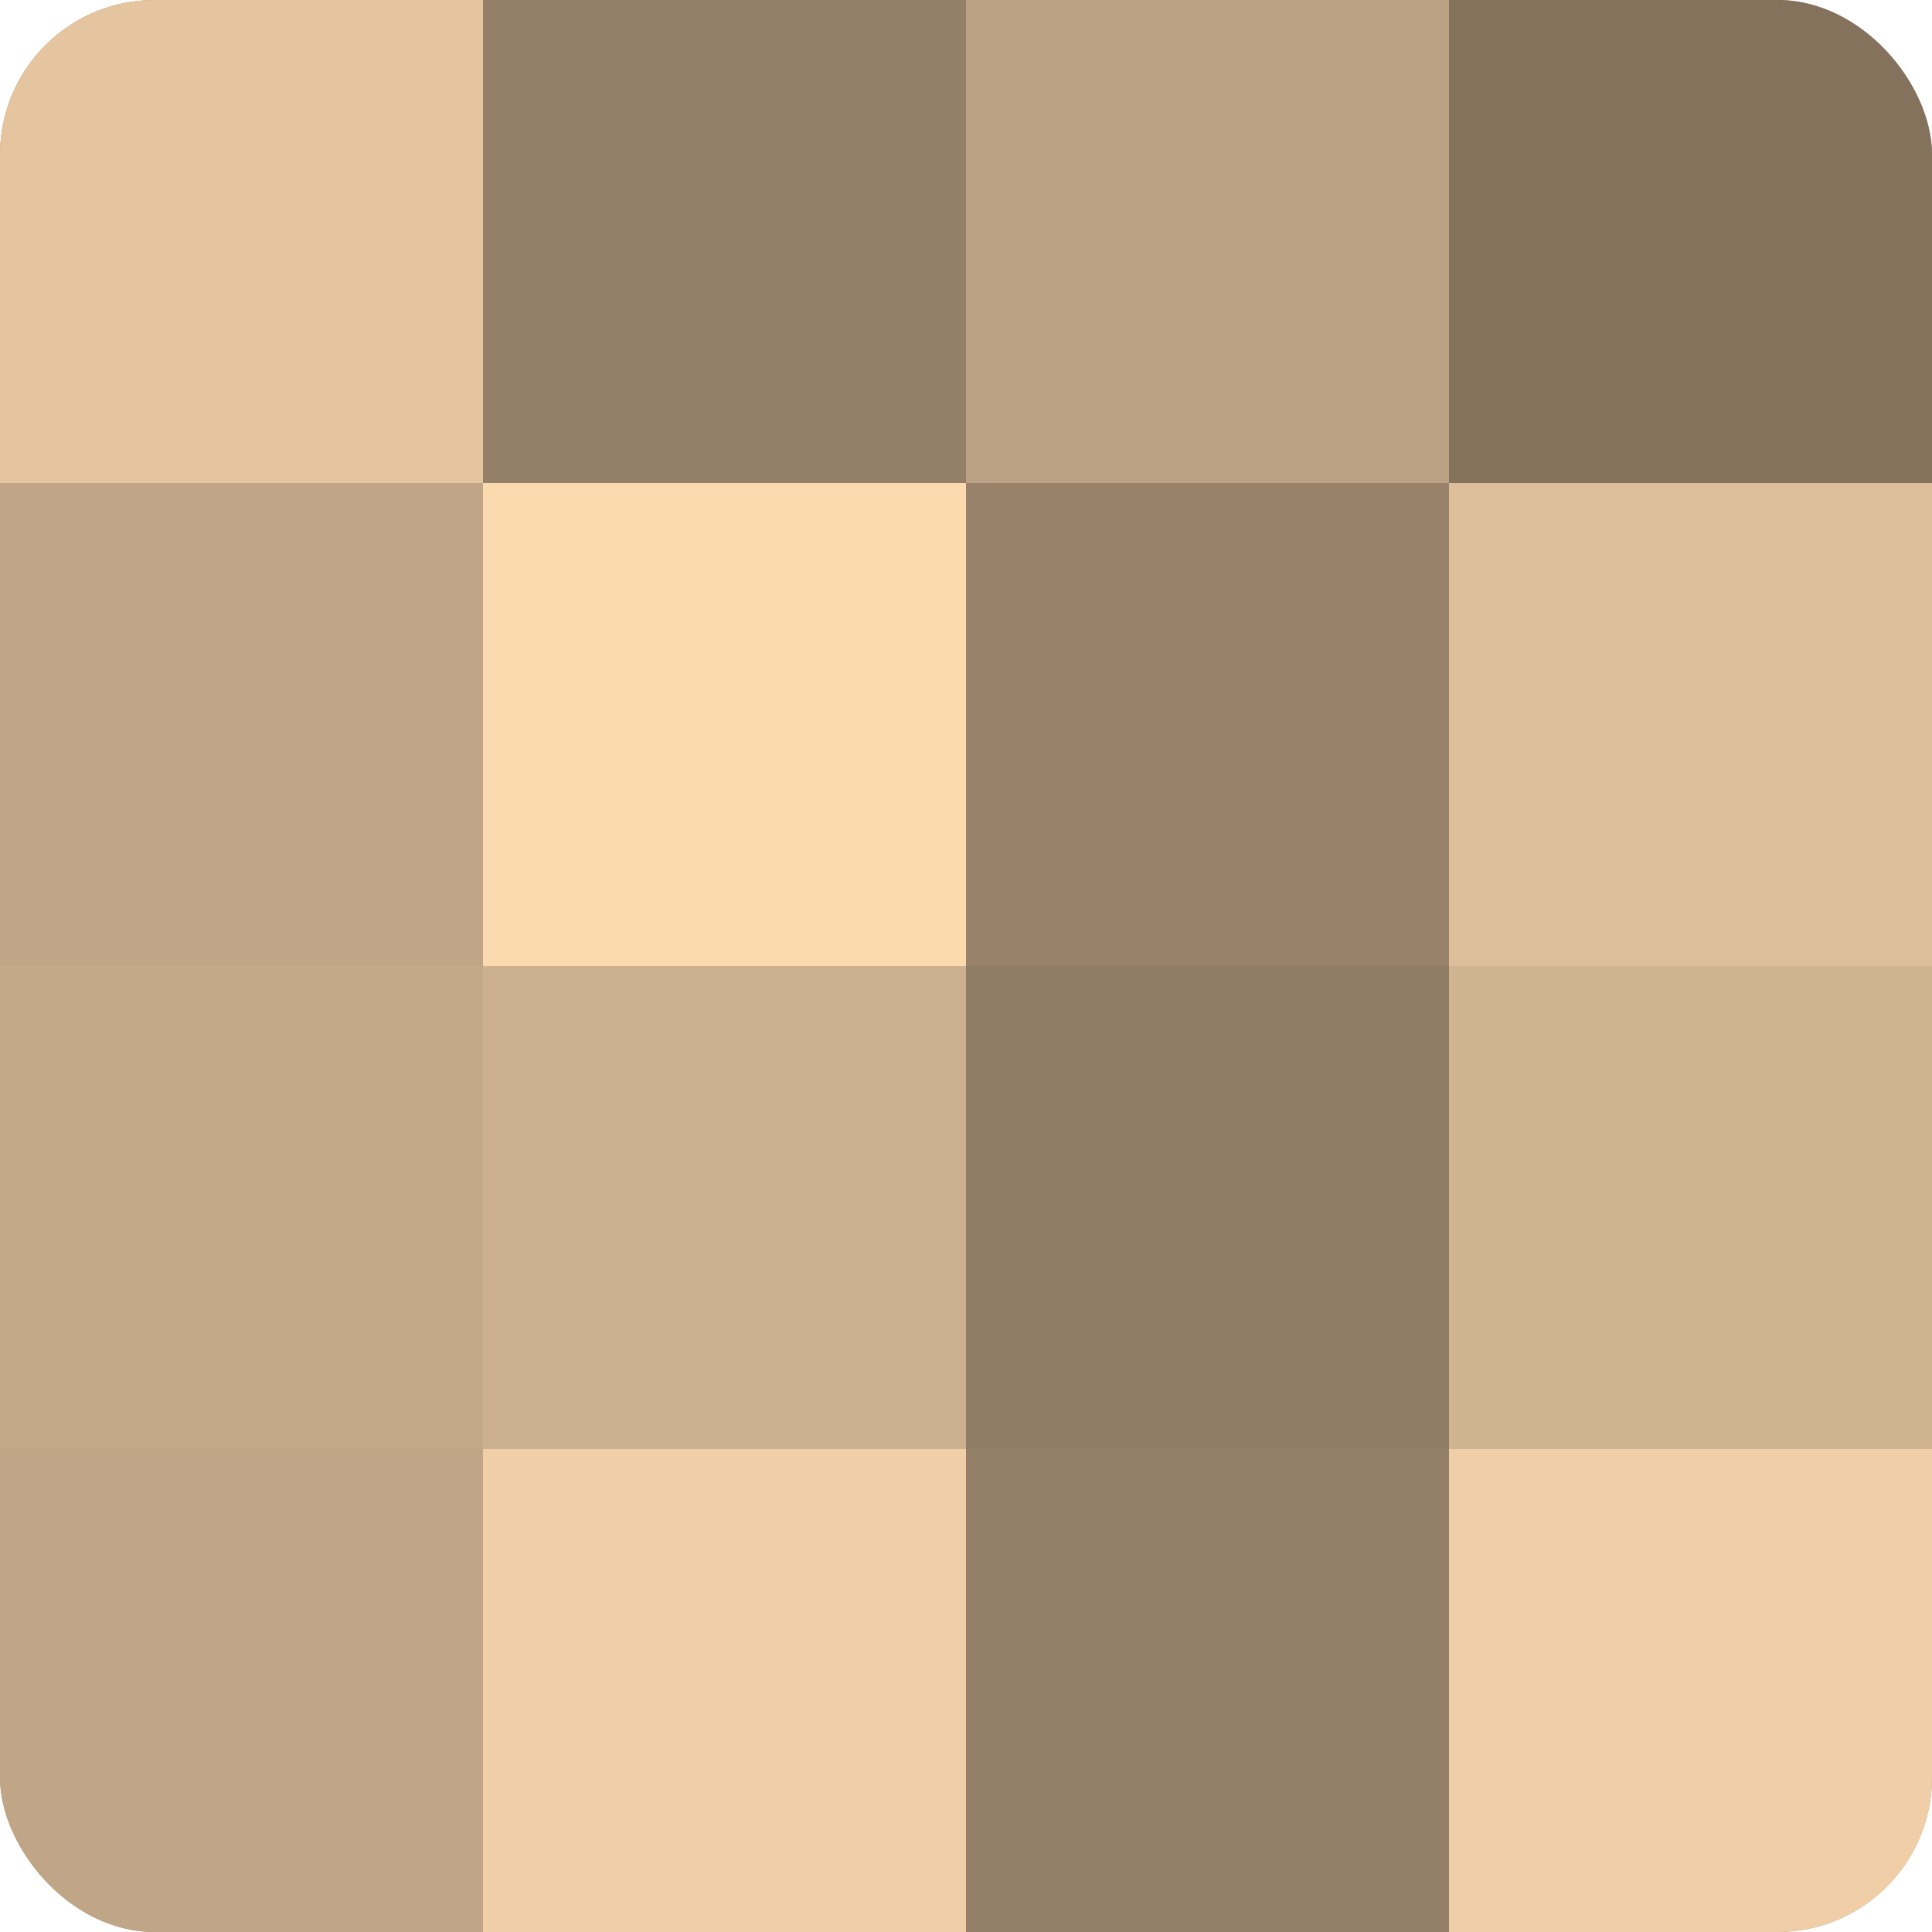 <?xml version="1.0" encoding="UTF-8"?>
<svg xmlns="http://www.w3.org/2000/svg" width="80" height="80" viewBox="0 0 100 100" preserveAspectRatio="xMidYMid meet"><defs><clipPath id="c" width="100" height="100"><rect width="100" height="100" rx="8" ry="8"/></clipPath></defs><g clip-path="url(#c)"><rect width="100" height="100" fill="#a08a70"/><rect width="25" height="25" fill="#e4c59f"/><rect y="25" width="25" height="25" fill="#c0a686"/><rect y="50" width="25" height="25" fill="#c4a989"/><rect y="75" width="25" height="25" fill="#c0a686"/><rect x="25" width="25" height="25" fill="#948068"/><rect x="25" y="25" width="25" height="25" fill="#fcdab0"/><rect x="25" y="50" width="25" height="25" fill="#ccb08f"/><rect x="25" y="75" width="25" height="25" fill="#f0cfa8"/><rect x="50" width="25" height="25" fill="#bca284"/><rect x="50" y="25" width="25" height="25" fill="#98836a"/><rect x="50" y="50" width="25" height="25" fill="#907d65"/><rect x="50" y="75" width="25" height="25" fill="#948068"/><rect x="75" width="25" height="25" fill="#84725d"/><rect x="75" y="25" width="25" height="25" fill="#dcbe9a"/><rect x="75" y="50" width="25" height="25" fill="#d0b492"/><rect x="75" y="75" width="25" height="25" fill="#f0cfa8"/></g></svg>
